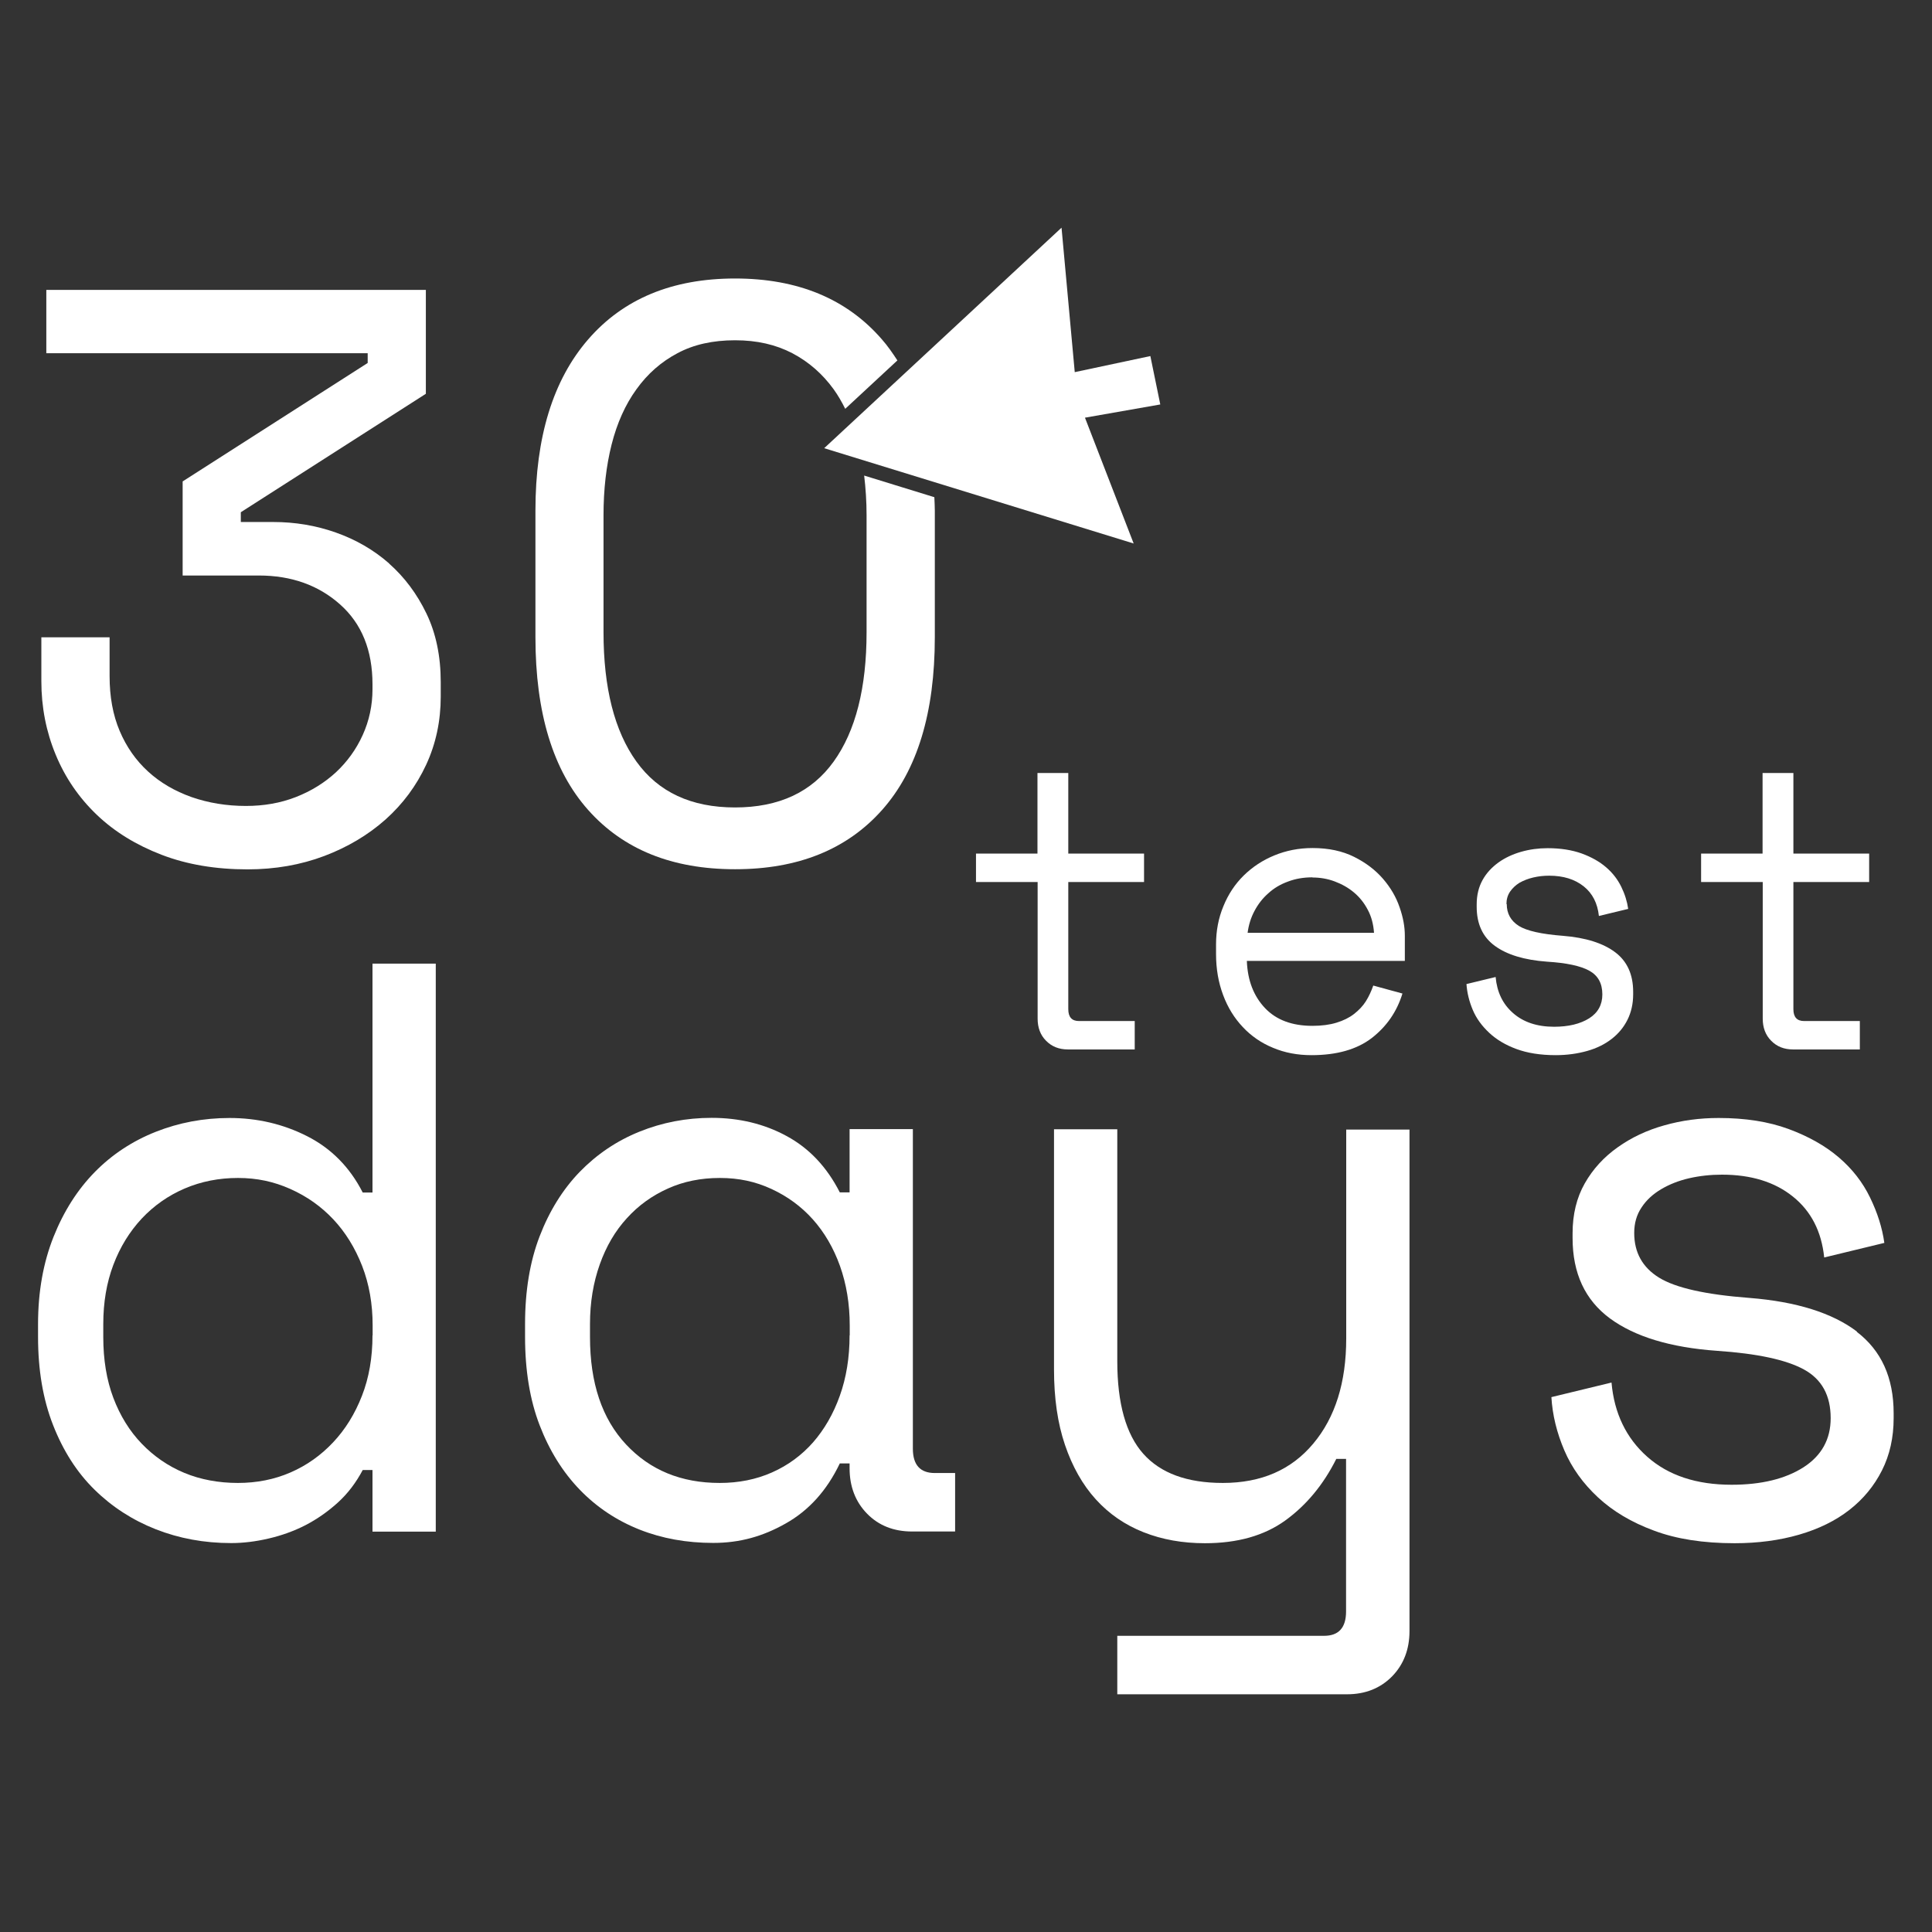 <svg width="121" height="121" viewBox="0 0 121 121" fill="none" xmlns="http://www.w3.org/2000/svg">
<rect x="0" y="0" width="121" height="121" fill="#333333" stroke="none"/>
<path d="M61.117 53.46H64.976V48.414H66.906V53.46H71.651V55.239H66.906V63.203C66.906 63.702 67.132 63.947 67.575 63.947H71.067V65.726H66.887C66.323 65.726 65.871 65.547 65.513 65.18C65.155 64.823 64.986 64.352 64.986 63.797V55.239H61.126V53.46H61.117Z" fill="white"/>
<path d="M78.09 60.191C78.137 61.415 78.523 62.394 79.229 63.138C79.935 63.881 80.924 64.248 82.195 64.248C82.769 64.248 83.277 64.182 83.701 64.051C84.134 63.919 84.501 63.74 84.802 63.505C85.103 63.269 85.358 63.006 85.546 62.704C85.734 62.403 85.885 62.074 86.007 61.725L87.834 62.224C87.485 63.363 86.845 64.286 85.913 65.011C84.981 65.726 83.72 66.084 82.138 66.084C81.263 66.084 80.462 65.933 79.728 65.623C78.994 65.322 78.363 64.888 77.836 64.324C77.309 63.768 76.894 63.1 76.603 62.318C76.311 61.537 76.16 60.69 76.16 59.748V59.155C76.16 58.299 76.311 57.498 76.621 56.755C76.923 56.011 77.346 55.371 77.892 54.834C78.438 54.298 79.079 53.874 79.813 53.573C80.547 53.272 81.338 53.112 82.204 53.112C83.211 53.112 84.077 53.3 84.812 53.667C85.546 54.034 86.148 54.495 86.619 55.041C87.09 55.587 87.438 56.181 87.655 56.821C87.881 57.461 87.984 58.054 87.984 58.6V60.181H78.09V60.191ZM82.195 54.947C81.648 54.947 81.14 55.032 80.669 55.211C80.199 55.38 79.784 55.625 79.436 55.945C79.079 56.256 78.796 56.623 78.57 57.047C78.344 57.47 78.203 57.922 78.137 58.421H86.054C86.017 57.894 85.894 57.414 85.668 56.99C85.442 56.557 85.16 56.199 84.802 55.898C84.445 55.597 84.04 55.371 83.588 55.202C83.136 55.032 82.665 54.957 82.195 54.957V54.947Z" fill="white"/>
<path d="M94.367 56.623C94.367 57.216 94.621 57.668 95.12 57.988C95.619 58.299 96.541 58.506 97.878 58.609C99.309 58.722 100.401 59.071 101.154 59.636C101.907 60.2 102.284 61.029 102.284 62.121V62.272C102.284 62.865 102.162 63.401 101.926 63.872C101.691 64.343 101.361 64.738 100.938 65.067C100.514 65.397 100.006 65.651 99.403 65.821C98.801 65.99 98.142 66.084 97.436 66.084C96.475 66.084 95.656 65.952 94.969 65.698C94.282 65.444 93.717 65.105 93.265 64.681C92.814 64.258 92.465 63.787 92.239 63.251C92.013 62.714 91.882 62.177 91.844 61.631L93.67 61.189C93.755 62.13 94.113 62.883 94.762 63.448C95.402 64.013 96.259 64.305 97.332 64.305C98.236 64.305 98.97 64.126 99.526 63.778C100.081 63.429 100.354 62.921 100.354 62.281C100.354 61.584 100.081 61.095 99.535 60.794C98.989 60.492 98.104 60.304 96.89 60.229C95.468 60.125 94.386 59.796 93.623 59.24C92.861 58.685 92.484 57.866 92.484 56.792V56.642C92.484 56.068 92.606 55.559 92.851 55.117C93.096 54.674 93.435 54.317 93.849 54.015C94.273 53.714 94.743 53.498 95.27 53.347C95.798 53.196 96.353 53.121 96.927 53.121C97.737 53.121 98.443 53.234 99.055 53.451C99.667 53.676 100.175 53.959 100.589 54.317C101.004 54.674 101.314 55.079 101.54 55.541C101.766 56.002 101.907 56.463 101.973 56.924L100.138 57.367C100.053 56.576 99.742 55.955 99.187 55.512C98.631 55.07 97.916 54.844 97.022 54.844C96.673 54.844 96.344 54.882 96.024 54.957C95.704 55.032 95.421 55.145 95.167 55.286C94.922 55.437 94.725 55.625 94.574 55.842C94.423 56.068 94.348 56.322 94.348 56.623H94.367Z" fill="white"/>
<path d="M106.53 53.46H110.389V48.414H112.319V53.46H117.064V55.239H112.319V63.203C112.319 63.702 112.545 63.947 112.988 63.947H116.48V65.726H112.3C111.736 65.726 111.284 65.547 110.926 65.18C110.568 64.823 110.399 64.352 110.399 63.797V55.239H106.539V53.46H106.53Z" fill="white"/>
<path d="M24.364 35.282C23.395 34.434 22.284 33.794 21.032 33.352C19.78 32.909 18.471 32.693 17.116 32.693H15.082V32.081L26.671 24.663V18.157H2.901V22.121H23.028V22.733L11.439 30.151V36.044H16.212C18.245 36.044 19.94 36.647 21.296 37.852C22.651 39.056 23.329 40.723 23.329 42.86V43.161C23.329 44.178 23.122 45.138 22.717 46.032C22.312 46.927 21.747 47.708 21.041 48.367C20.326 49.026 19.488 49.544 18.528 49.92C17.558 50.297 16.523 50.476 15.402 50.476C14.188 50.476 13.049 50.287 11.995 49.92C10.94 49.544 10.036 49.017 9.274 48.32C8.511 47.623 7.918 46.776 7.495 45.778C7.071 44.78 6.864 43.632 6.864 42.351V39.913H2.59V42.662C2.59 44.291 2.891 45.825 3.484 47.256C4.077 48.696 4.934 49.949 6.054 51.022C7.175 52.095 8.53 52.923 10.121 53.535C11.712 54.147 13.51 54.448 15.506 54.448C17.229 54.448 18.838 54.166 20.307 53.611C21.776 53.055 23.056 52.293 24.148 51.323C25.23 50.353 26.078 49.214 26.69 47.896C27.302 46.578 27.603 45.147 27.603 43.632V42.718C27.603 41.09 27.302 39.659 26.709 38.426C26.115 37.193 25.334 36.148 24.374 35.3L24.364 35.282Z" fill="white"/>
<path d="M46.045 54.439C49.971 54.439 53.039 53.206 55.242 50.73C57.445 48.254 58.547 44.648 58.547 39.904V31.977C58.547 31.695 58.528 31.422 58.518 31.139L54.122 29.784C54.216 30.574 54.273 31.403 54.273 32.278V39.593C54.273 43.086 53.585 45.787 52.211 47.698C50.837 49.609 48.784 50.57 46.035 50.57C43.286 50.57 41.234 49.609 39.86 47.698C38.485 45.787 37.798 43.086 37.798 39.593V32.278C37.798 30.65 37.968 29.172 38.306 27.835C38.645 26.498 39.163 25.34 39.86 24.38C40.556 23.41 41.413 22.657 42.43 22.121C43.447 21.575 44.652 21.311 46.035 21.311C47.419 21.311 48.587 21.584 49.622 22.121C50.658 22.667 51.514 23.42 52.211 24.38C52.484 24.757 52.719 25.171 52.936 25.604L56.203 22.573C55.901 22.111 55.591 21.659 55.233 21.255C53.03 18.713 49.961 17.442 46.035 17.442C42.11 17.442 39.041 18.713 36.838 21.255C34.635 23.796 33.534 27.374 33.534 31.977V39.904C33.534 44.648 34.635 48.254 36.838 50.73C39.041 53.206 42.1 54.439 46.035 54.439H46.045Z" fill="white"/>
<path d="M23.329 74.688H22.717C21.907 73.097 20.74 71.921 19.234 71.158C17.728 70.395 16.108 70.019 14.376 70.019C12.748 70.019 11.204 70.311 9.754 70.885C8.304 71.459 7.024 72.297 5.941 73.399C4.859 74.5 3.993 75.856 3.352 77.465C2.712 79.075 2.383 80.892 2.383 82.926V83.735C2.383 85.806 2.693 87.642 3.324 89.252C3.955 90.862 4.812 92.208 5.913 93.29C7.014 94.373 8.295 95.201 9.754 95.776C11.213 96.35 12.785 96.642 14.48 96.642C15.223 96.642 16.005 96.548 16.814 96.359C17.624 96.171 18.396 95.898 19.13 95.522C19.855 95.145 20.533 94.674 21.164 94.1C21.794 93.526 22.303 92.848 22.717 92.067H23.329V95.926H27.292V60.351H23.329V74.679V74.688ZM23.329 83.632C23.329 85.025 23.112 86.286 22.67 87.416C22.227 88.555 21.625 89.525 20.862 90.334C20.1 91.144 19.215 91.775 18.198 92.217C17.182 92.66 16.08 92.876 14.894 92.876C13.708 92.876 12.559 92.669 11.543 92.245C10.526 91.822 9.641 91.21 8.878 90.419C8.116 89.628 7.523 88.668 7.099 87.548C6.676 86.428 6.468 85.157 6.468 83.735V82.926C6.468 81.57 6.676 80.337 7.099 79.216C7.523 78.096 8.116 77.136 8.878 76.317C9.641 75.507 10.535 74.877 11.571 74.434C12.606 73.992 13.717 73.775 14.903 73.775C16.09 73.775 17.144 74.001 18.179 74.462C19.215 74.924 20.109 75.554 20.872 76.364C21.634 77.174 22.237 78.153 22.679 79.282C23.122 80.421 23.338 81.664 23.338 83.02V83.632H23.329Z" fill="white"/>
<path d="M57.172 90.739V70.716H53.209V74.679H52.597C51.787 73.088 50.676 71.911 49.264 71.149C47.862 70.386 46.29 70.01 44.567 70.01C42.976 70.01 41.47 70.302 40.048 70.876C38.627 71.45 37.384 72.288 36.311 73.389C35.247 74.491 34.409 75.837 33.797 77.428C33.185 79.019 32.884 80.855 32.884 82.916V83.726C32.884 85.825 33.185 87.67 33.797 89.261C34.409 90.852 35.247 92.198 36.311 93.3C37.375 94.401 38.627 95.23 40.048 95.795C41.47 96.359 43.014 96.632 44.67 96.632C46.327 96.632 47.777 96.228 49.217 95.409C50.658 94.599 51.787 93.347 52.597 91.653H53.209V91.954C53.209 93.102 53.576 94.053 54.301 94.797C55.026 95.54 55.967 95.917 57.125 95.917H59.818V92.255H58.547C57.633 92.255 57.172 91.747 57.172 90.73V90.739ZM53.209 83.632C53.209 85.025 53.002 86.287 52.597 87.416C52.192 88.555 51.627 89.525 50.921 90.335C50.206 91.144 49.349 91.775 48.351 92.217C47.353 92.66 46.261 92.876 45.075 92.876C42.665 92.876 40.717 92.076 39.21 90.466C37.704 88.857 36.951 86.616 36.951 83.735V82.926C36.951 81.57 37.158 80.328 37.563 79.188C37.968 78.049 38.532 77.089 39.267 76.289C39.992 75.489 40.848 74.877 41.837 74.434C42.816 73.992 43.898 73.775 45.085 73.775C46.271 73.775 47.316 74.001 48.314 74.463C49.312 74.924 50.178 75.555 50.903 76.364C51.627 77.174 52.202 78.153 52.606 79.282C53.011 80.422 53.218 81.664 53.218 83.02V83.632H53.209Z" fill="white"/>
<path d="M84.313 83.829C84.313 86.578 83.625 88.772 82.251 90.41C80.876 92.057 78.994 92.876 76.584 92.876C74.343 92.876 72.686 92.264 71.604 91.05C70.521 89.835 69.975 87.896 69.975 85.26V70.725H66.012V85.769C66.012 87.567 66.238 89.139 66.699 90.495C67.16 91.85 67.8 92.989 68.629 93.902C69.457 94.816 70.455 95.503 71.623 95.964C72.79 96.425 74.07 96.651 75.463 96.651C77.497 96.651 79.173 96.18 80.491 95.23C81.808 94.279 82.882 92.989 83.691 91.37H84.303V100.925C84.303 101.942 83.842 102.45 82.929 102.45H69.975V106.112H84.36C85.508 106.112 86.45 105.736 87.184 104.992C87.909 104.248 88.276 103.297 88.276 102.149V70.744H84.313V83.858V83.829Z" fill="white"/>
<path d="M116.301 83.396C114.757 82.229 112.517 81.523 109.57 81.288C106.821 81.081 104.939 80.657 103.903 80.017C102.868 79.376 102.35 78.445 102.35 77.221C102.35 76.609 102.5 76.082 102.811 75.62C103.112 75.159 103.527 74.782 104.035 74.481C104.543 74.18 105.127 73.945 105.786 73.794C106.445 73.643 107.132 73.568 107.848 73.568C109.674 73.568 111.161 74.029 112.291 74.943C113.43 75.856 114.08 77.127 114.249 78.755L118.015 77.842C117.883 76.891 117.582 75.95 117.12 74.999C116.659 74.048 116.01 73.21 115.162 72.486C114.315 71.761 113.261 71.168 112.009 70.706C110.757 70.245 109.297 70.019 107.641 70.019C106.454 70.019 105.325 70.17 104.233 70.48C103.15 70.782 102.171 71.243 101.314 71.855C100.448 72.467 99.761 73.22 99.253 74.114C98.744 75.008 98.49 76.053 98.49 77.24V77.541C98.49 79.744 99.272 81.419 100.825 82.568C102.388 83.716 104.619 84.394 107.537 84.601C110.041 84.771 111.858 85.157 112.978 85.769C114.099 86.38 114.654 87.397 114.654 88.819C114.654 90.137 114.089 91.163 112.95 91.897C111.811 92.622 110.314 92.989 108.45 92.989C106.247 92.989 104.487 92.406 103.169 91.238C101.851 90.071 101.098 88.517 100.928 86.588L97.163 87.501C97.229 88.621 97.502 89.732 97.972 90.833C98.443 91.935 99.149 92.914 100.081 93.78C101.013 94.646 102.18 95.343 103.583 95.86C104.986 96.388 106.671 96.651 108.638 96.651C110.098 96.651 111.444 96.472 112.677 96.115C113.91 95.757 114.965 95.239 115.831 94.561C116.697 93.883 117.375 93.064 117.864 92.095C118.354 91.125 118.598 90.033 118.598 88.819V88.517C118.598 86.277 117.826 84.582 116.283 83.406L116.301 83.396Z" fill="white"/>
<path d="M72.668 25.331L72.046 22.3L67.311 23.307L66.483 14.26L51.618 28.07L71.001 34.039L67.951 26.159L72.668 25.331Z" fill="white"/>
</svg>
